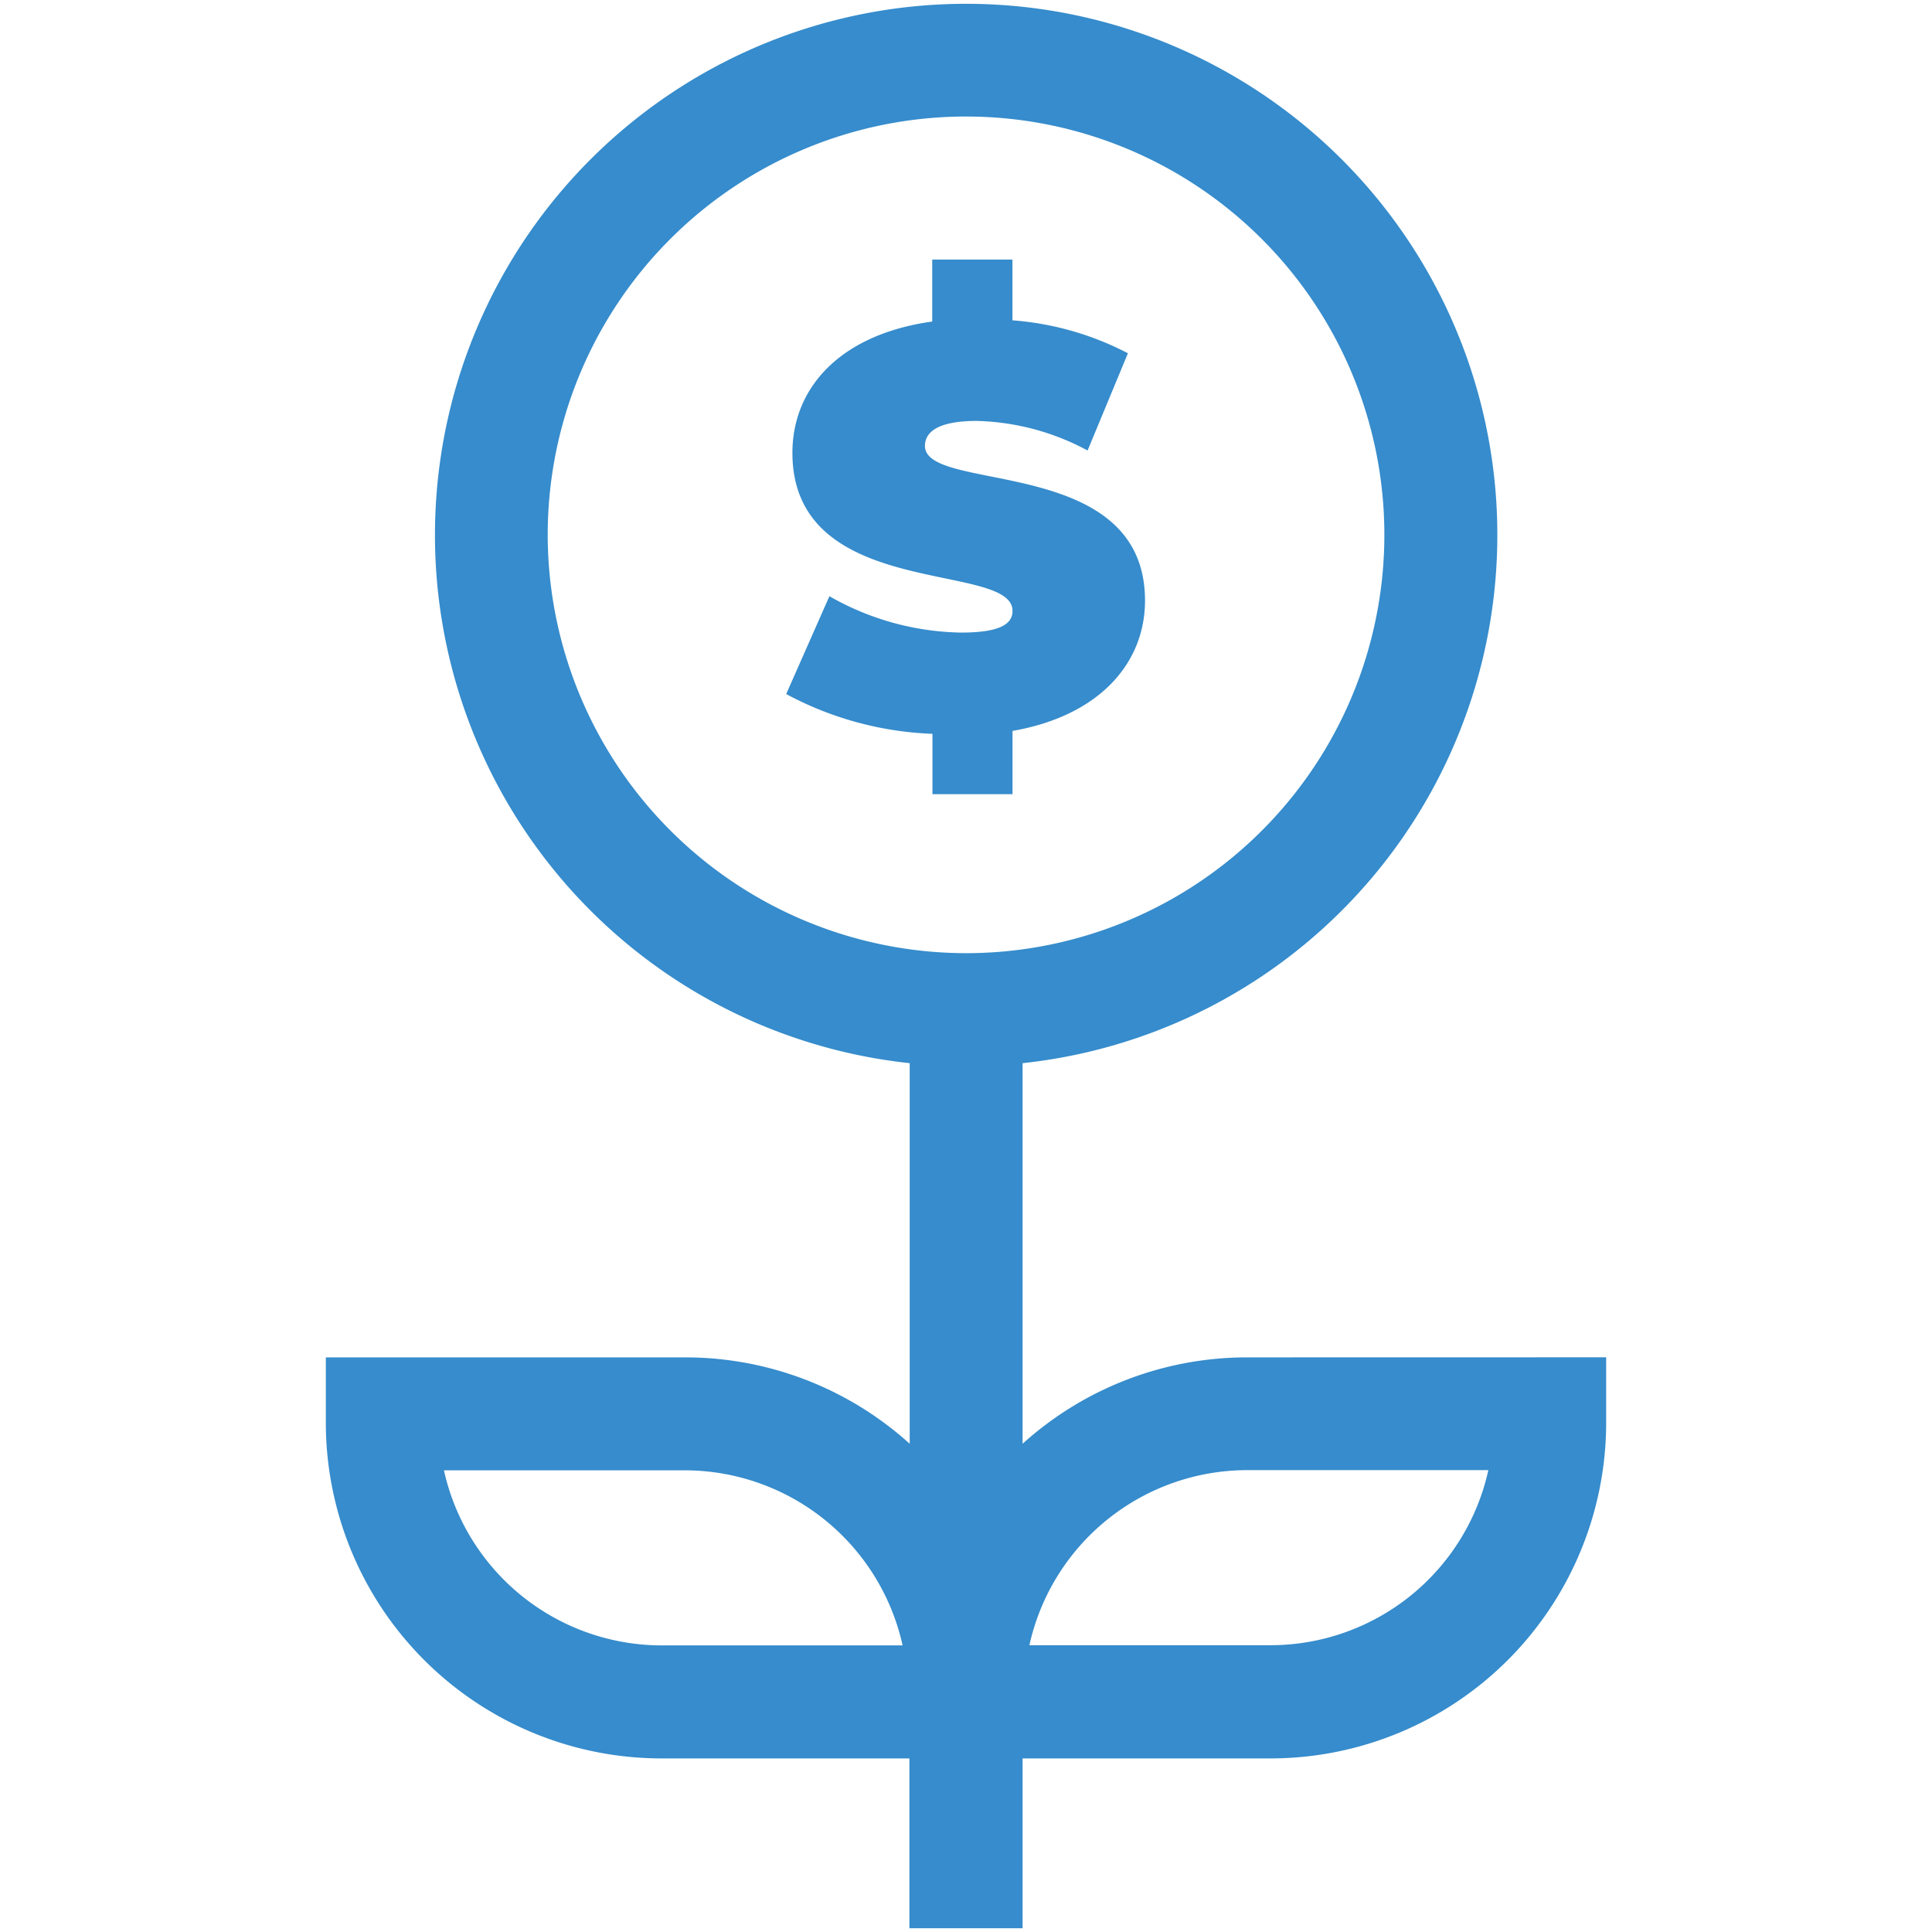 <svg id="Capa_1" data-name="Capa 1" xmlns="http://www.w3.org/2000/svg" viewBox="0 0 512 512"><defs><style>.cls-1{fill:#368ccc;}</style></defs><g id="Group_509" data-name="Group 509"><path id="Path_831" data-name="Path 831" class="cls-1" d="M330.45,359.72A88.67,88.67,0,0,0,271,382.61V281.75a140.77,140.77,0,1,0-29.92,0V382.61a88.67,88.67,0,0,0-59.49-22.89H86.35v17.33A89,89,0,0,0,175.28,466H241v45H271V466h65.76A89,89,0,0,0,425.65,377V359.7ZM175.28,436.05a59.18,59.18,0,0,1-57.63-46.4h63.92a59.18,59.18,0,0,1,57.63,46.4ZM145.15,141.74A110.86,110.86,0,1,1,256,252.6h0A111,111,0,0,1,145.15,141.74ZM336.74,436H272.8a59.18,59.18,0,0,1,57.63-46.4h64A59.16,59.16,0,0,1,336.72,436Z"/><path id="Path_832" data-name="Path 832" class="cls-1" d="M268.33,210.43V193.7c23.36-4.08,35.11-18.24,35.11-34.52,0-38.88-58.32-28.34-58.32-41,0-3.61,3.32-6.63,13.71-6.63a65.12,65.12,0,0,1,29.39,7.84l10.69-25.77a78.82,78.82,0,0,0-30.6-8.73V68.78H247.05V85.21C222.35,88.67,210,103,210,120c0,39.33,58.33,28.56,58.33,41.9,0,3.62-3.61,5.74-13.71,5.74A72.5,72.5,0,0,1,219.8,158l-11.45,25.93a88.71,88.71,0,0,0,38.76,10.54v16h21.26Z"/></g></svg>